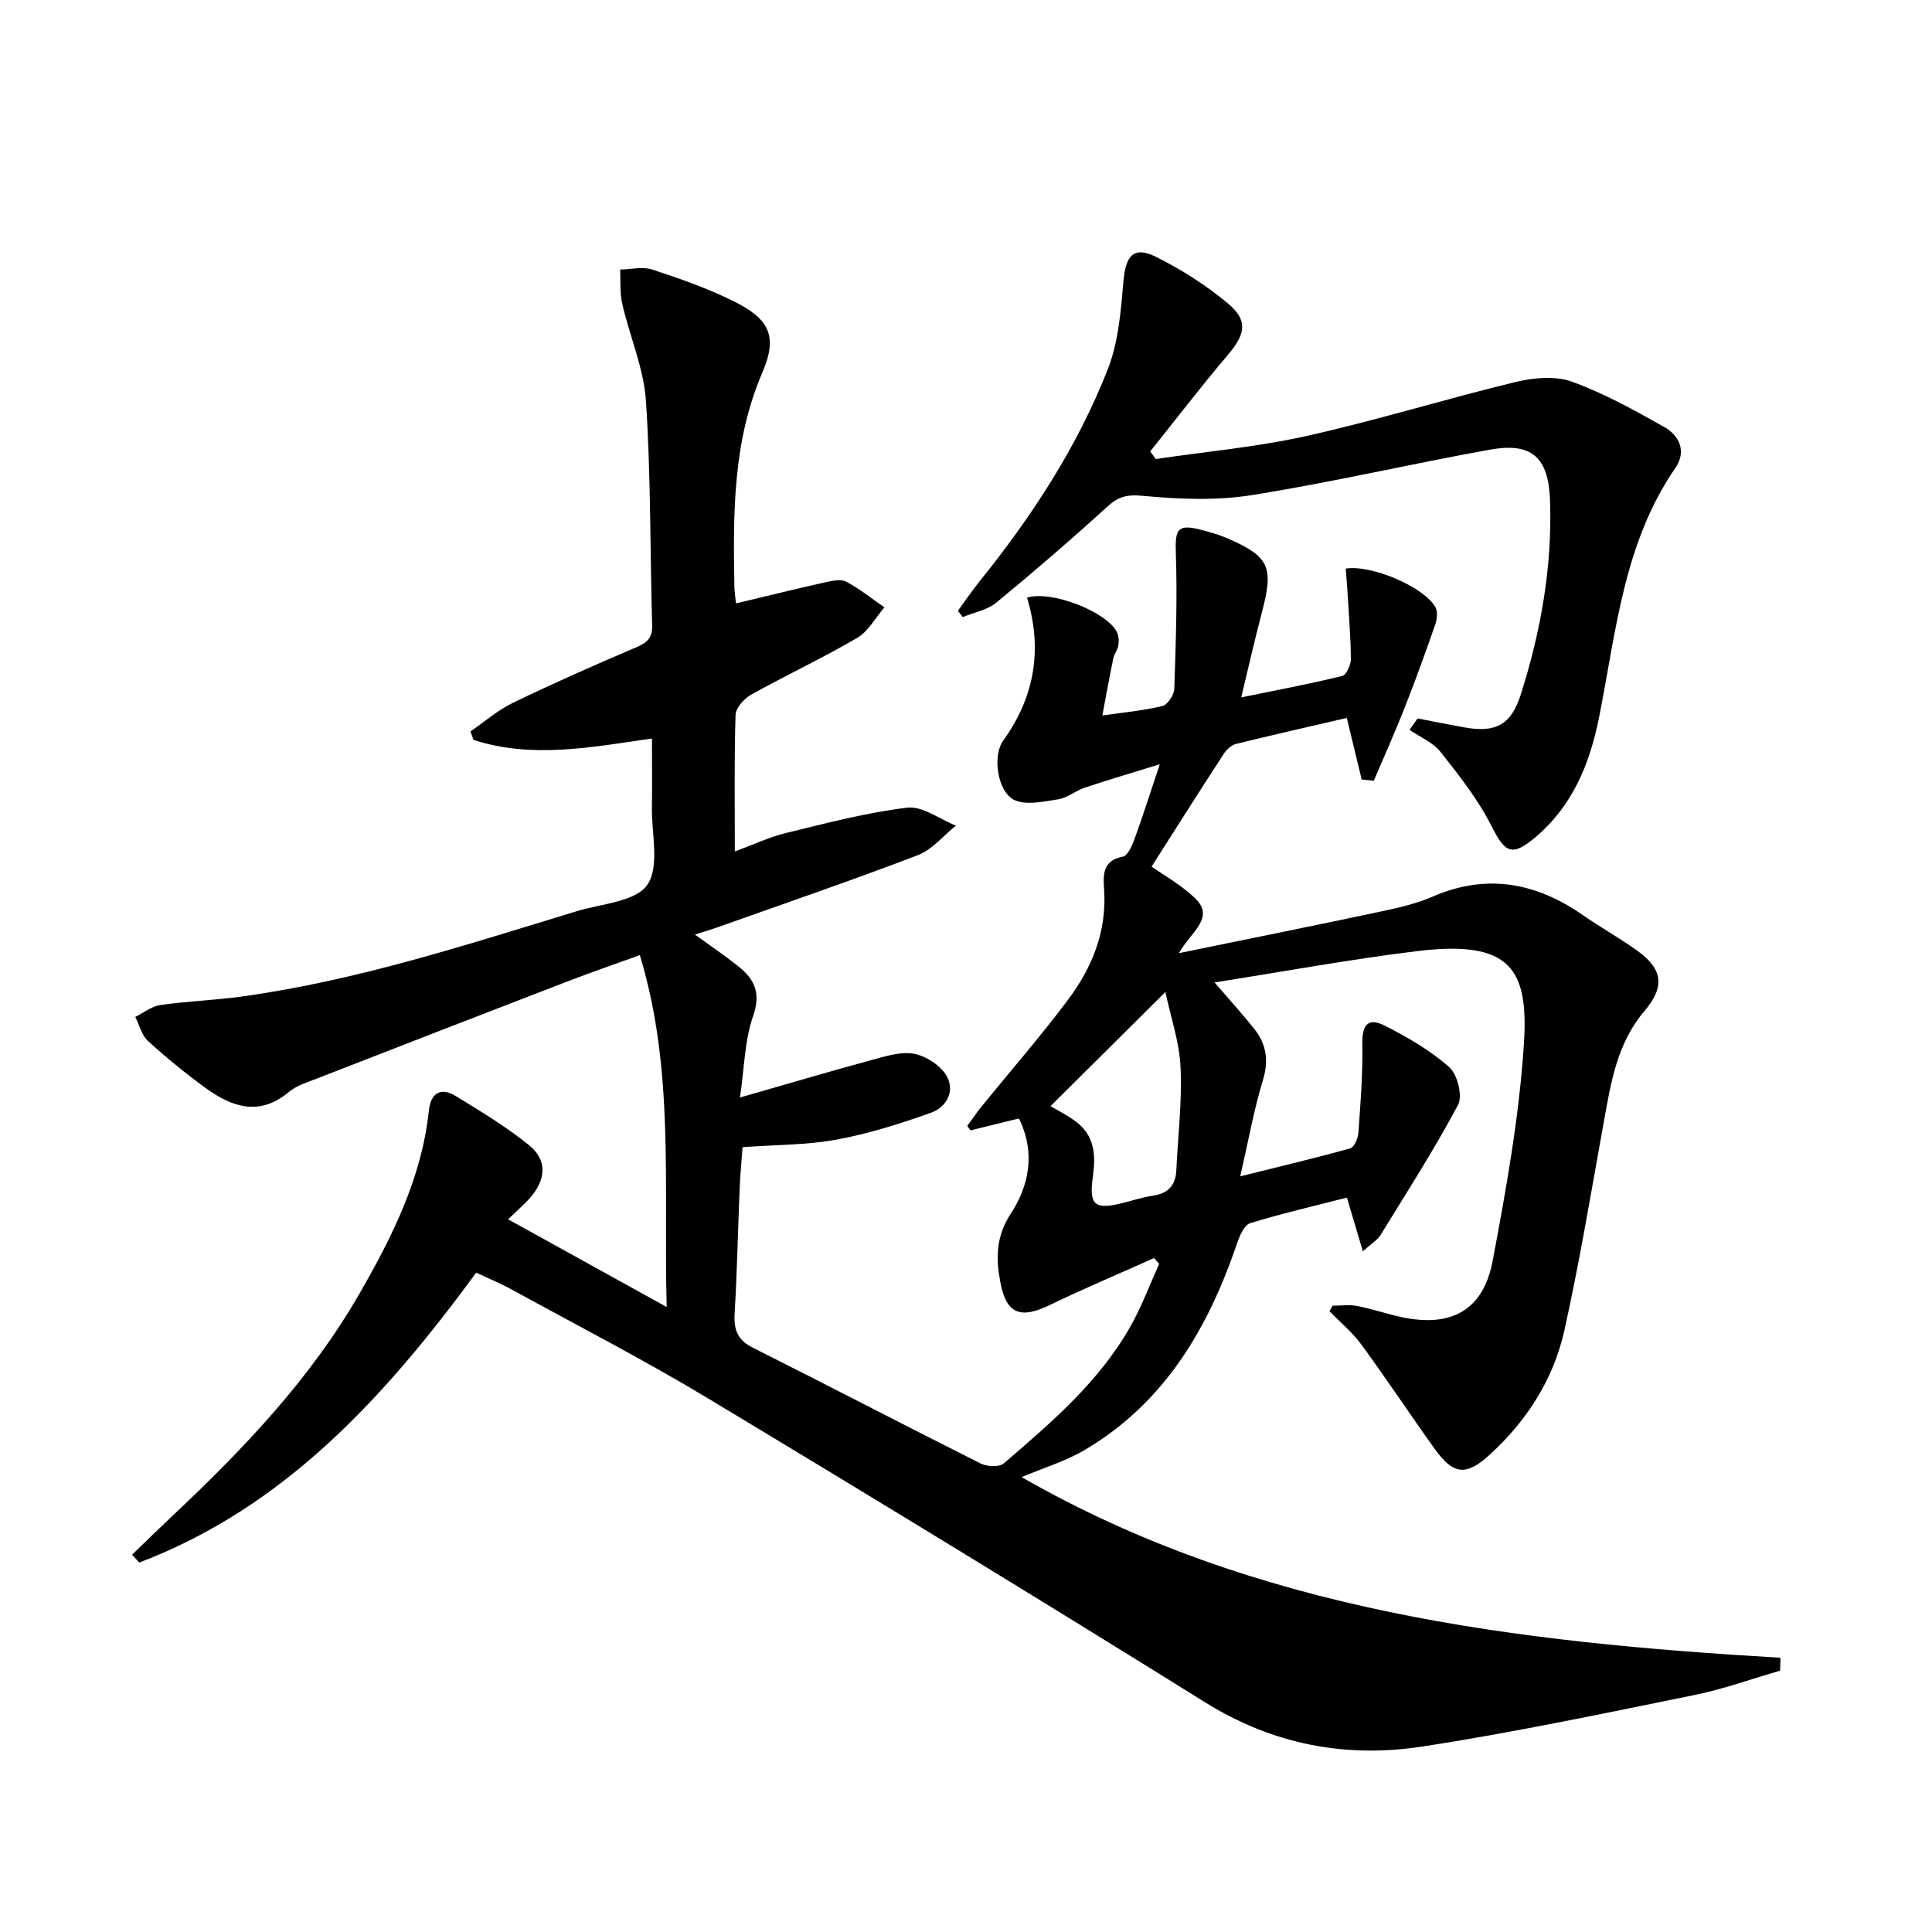 <svg enable-background="new 0 0 400 400" viewBox="0 0 400 400" xmlns="http://www.w3.org/2000/svg"><path d="m368.54 345.9c-5.96 1.72-11.83 3.85-17.88 5.07-18.7 3.79-37.39 7.75-56.24 10.64-15.85 2.43-30.91-.44-44.93-9.17-34.16-21.28-68.52-42.23-103-62.98-13.23-7.96-27-15.05-40.55-22.48-2.31-1.27-4.77-2.27-7.34-3.49-18.82 25.61-39.55 48.52-69.76 60.02-.5-.54-1-1.08-1.49-1.62 2.78-2.69 5.54-5.4 8.35-8.05 14.72-13.83 28.6-28.4 38.75-46.05 6.81-11.84 12.89-24.01 14.35-37.92.37-3.49 2.42-4.87 5.52-2.97 5.22 3.2 10.52 6.38 15.25 10.23 3.8 3.09 3.48 7.14.1 10.96-1.09 1.23-2.36 2.31-4.48 4.35 10.85 6 21.16 11.7 32.84 18.16-.67-25.37 1.66-49.1-5.56-72.85-5.27 1.91-10.07 3.55-14.81 5.38-17.35 6.68-34.69 13.41-52.01 20.16-2.01.78-4.24 1.45-5.84 2.79-6.09 5.1-11.76 3.15-17.22-.81-4.16-3.02-8.16-6.29-11.96-9.75-1.3-1.19-1.77-3.29-2.62-4.98 1.73-.85 3.39-2.2 5.2-2.46 5.59-.8 11.26-.99 16.85-1.76 23.79-3.28 46.54-10.72 69.4-17.68 5.08-1.54 12.13-1.94 14.55-5.44 2.61-3.77.88-10.57.96-16.05.07-4.63.01-9.25.01-14.25-12.72 1.84-24.92 4.21-36.96.28-.2-.58-.41-1.16-.61-1.75 2.91-1.99 5.62-4.39 8.75-5.9 8.38-4.05 16.9-7.83 25.47-11.47 2.29-.97 3.47-1.91 3.39-4.58-.44-15.47-.26-30.98-1.28-46.41-.45-6.81-3.36-13.43-4.92-20.19-.52-2.27-.3-4.71-.43-7.07 2.21-.04 4.62-.66 6.6-.02 5.67 1.85 11.35 3.85 16.69 6.47 7.58 3.72 9.44 7.25 6.15 14.89-6.15 14.29-6.03 29.14-5.79 44.12.02 1.13.2 2.25.33 3.66 6.33-1.51 12.41-3.01 18.52-4.38 1.41-.31 3.21-.71 4.33-.11 2.78 1.48 5.28 3.5 7.89 5.31-1.86 2.15-3.32 4.96-5.64 6.32-7.17 4.19-14.72 7.72-21.98 11.77-1.44.8-3.15 2.73-3.2 4.19-.29 9.15-.15 18.31-.15 28.26 3.84-1.42 7.11-2.98 10.56-3.82 8.33-2.02 16.67-4.24 25.14-5.25 3.16-.38 6.7 2.39 10.07 3.72-2.62 2.09-4.92 4.98-7.9 6.12-13.65 5.22-27.49 9.96-41.26 14.86-1.41.5-2.84.92-4.88 1.57 3.23 2.34 6.17 4.33 8.95 6.54 3.38 2.68 4.78 5.55 3.1 10.35-1.76 5.03-1.8 10.65-2.72 16.85 9.85-2.82 18.52-5.39 27.25-7.76 2.86-.78 6.01-1.8 8.76-1.3 2.48.45 5.43 2.35 6.71 4.48 1.9 3.17.1 6.57-3.19 7.74-6.36 2.27-12.88 4.33-19.51 5.55-6.17 1.14-12.56 1.06-19.48 1.57-.19 2.66-.48 5.55-.6 8.46-.36 8.64-.53 17.29-1.04 25.93-.2 3.35.54 5.51 3.77 7.13 15.76 7.9 31.39 16.06 47.14 23.96 1.32.66 3.86.81 4.8 0 9.85-8.46 19.79-16.93 26.28-28.45 2.31-4.1 3.96-8.57 5.9-12.87-.35-.4-.71-.8-1.06-1.2-7.18 3.22-14.45 6.27-21.53 9.7-6.08 2.95-9.02 1.95-10.28-4.65-.93-4.86-.98-9.45 2.15-14.25 3.74-5.73 5.21-12.53 1.69-19.7-3.47.85-6.74 1.65-10.02 2.46-.23-.3-.46-.6-.68-.91.99-1.35 1.92-2.75 2.98-4.05 5.98-7.36 12.22-14.52 17.9-22.1 4.96-6.63 8.02-14.09 7.46-22.72-.19-2.87-.46-6.11 3.88-6.89.98-.18 1.87-2.18 2.36-3.51 1.7-4.67 3.2-9.41 5.28-15.62-5.81 1.8-10.72 3.24-15.57 4.86-1.87.63-3.55 2.09-5.44 2.39-3.04.47-6.7 1.32-9.16.12-3.36-1.64-4.57-9.02-2.25-12.26 6.58-9.15 8.15-18.98 4.94-29.59 4.88-1.62 16.43 2.87 18.58 7.07.4.79.47 1.89.33 2.79-.15.95-.88 1.81-1.07 2.77-.81 3.9-1.51 7.83-2.25 11.75 4.15-.6 8.36-.98 12.43-1.95 1.08-.26 2.42-2.3 2.46-3.56.32-9.42.65-18.85.32-28.26-.17-4.69.39-5.88 4.9-4.75 1.93.48 3.87 1.02 5.68 1.8 8.77 3.79 9.72 5.96 7.29 15.18-1.47 5.58-2.74 11.22-4.33 17.8 7.43-1.52 14.22-2.8 20.92-4.44.86-.21 1.79-2.3 1.78-3.51-.03-4.64-.43-9.27-.7-13.9-.1-1.62-.24-3.24-.36-4.82 5.38-.86 16.35 3.88 18.58 8.02.5.93.32 2.49-.06 3.59-2 5.75-4.07 11.48-6.3 17.15-2.01 5.1-4.26 10.11-6.41 15.16-.84-.09-1.68-.18-2.51-.26-1-4.13-1.99-8.26-3.08-12.74-7.59 1.76-15.31 3.5-22.98 5.4-.96.24-1.95 1.19-2.52 2.07-5.03 7.74-9.97 15.55-14.92 23.31 2.37 1.68 6 3.7 8.92 6.46 4.36 4.12-.68 6.92-3.26 11.46 14.95-3.07 28.52-5.79 42.05-8.67 3.56-.76 7.18-1.6 10.5-3.04 11.19-4.85 21.37-2.9 31.08 3.83 3.69 2.56 7.63 4.76 11.27 7.37 5.34 3.82 5.73 7.53 1.49 12.49-5.69 6.66-6.96 14.87-8.44 23.07-2.59 14.37-4.98 28.8-8.14 43.05-2.25 10.11-7.76 18.71-15.46 25.74-4.87 4.45-7.51 4.2-11.37-1.18-5.13-7.14-9.98-14.49-15.17-21.58-1.87-2.56-4.4-4.65-6.63-6.95.21-.38.42-.76.64-1.14 1.7 0 3.46-.26 5.1.06 3.09.6 6.08 1.64 9.16 2.3 10.28 2.21 16.95-1.39 18.88-11.65 2.79-14.82 5.48-29.77 6.46-44.79 1.01-15.49-2.57-21.71-22.03-19.34-13.79 1.68-27.47 4.21-42.01 6.49 3.13 3.64 5.75 6.52 8.18 9.56 2.55 3.19 3.09 6.59 1.82 10.72-1.87 6.13-2.99 12.49-4.68 19.87 8.18-2.04 15.51-3.77 22.76-5.79.82-.23 1.62-2.05 1.7-3.19.43-6.09.93-12.2.81-18.29-.08-4.07 1.11-5.72 4.69-3.91 4.71 2.39 9.41 5.11 13.32 8.58 1.69 1.5 2.8 5.95 1.81 7.81-4.91 9.22-10.57 18.04-16.05 26.95-.64 1.04-1.85 1.72-3.65 3.35-1.23-4.14-2.23-7.49-3.31-11.11-6.68 1.72-13.43 3.27-20.03 5.3-1.22.37-2.16 2.57-2.69 4.11-5.97 17.6-14.98 33.01-31.46 42.78-4.06 2.41-8.73 3.8-13.16 5.68 48.56 27.87 102.44 34.18 157.08 37.4.03.85-.02 1.76-.06 2.68zm-151.03-116.89c1.5.9 3.44 1.87 5.16 3.14 3.99 2.95 4.23 6.99 3.58 11.58-.82 5.87.48 6.78 6.23 5.33 2.09-.53 4.16-1.2 6.29-1.52 3.08-.47 4.62-2.12 4.77-5.2.34-7.12 1.21-14.27.88-21.37-.24-5.25-2.04-10.42-3.14-15.59-8.48 8.43-16.09 16-23.77 23.63z"/><path d="m293.5 148.75c3.21.61 6.42 1.26 9.64 1.84 6.55 1.18 9.72-.48 11.75-6.89 4.14-13.07 6.53-26.45 6.02-40.23-.32-8.75-3.77-11.92-12.32-10.39-16.49 2.95-32.83 6.79-49.37 9.42-7.39 1.18-15.16.86-22.66.15-3.26-.31-5.02.17-7.31 2.25-7.49 6.82-15.16 13.44-22.98 19.87-1.87 1.54-4.61 2.02-6.95 2.99-.33-.43-.67-.87-1-1.3 1.5-2.05 2.92-4.16 4.52-6.14 10.8-13.41 20.19-27.76 26.49-43.8 2.24-5.7 2.74-12.2 3.28-18.4.46-5.21 2.12-7.23 6.71-4.95 5.29 2.63 10.42 5.9 14.95 9.69 4.21 3.53 3.57 6.34-.08 10.65-5.52 6.51-10.72 13.29-16.05 19.95.38.53.77 1.05 1.15 1.58 10.43-1.55 20.99-2.49 31.24-4.78 14.52-3.24 28.78-7.67 43.25-11.17 3.72-.9 8.21-1.31 11.66-.07 6.64 2.39 12.93 5.9 19.11 9.38 3.18 1.79 4.67 5.07 2.3 8.51-10.68 15.51-12.25 33.79-15.75 51.46-1.93 9.74-5.5 18.48-13.26 25.01-4.86 4.09-6.26 3.16-9.05-2.37-2.78-5.51-6.71-10.49-10.57-15.36-1.56-1.97-4.23-3.05-6.4-4.54.57-.77 1.12-1.57 1.68-2.36z"/></svg>
